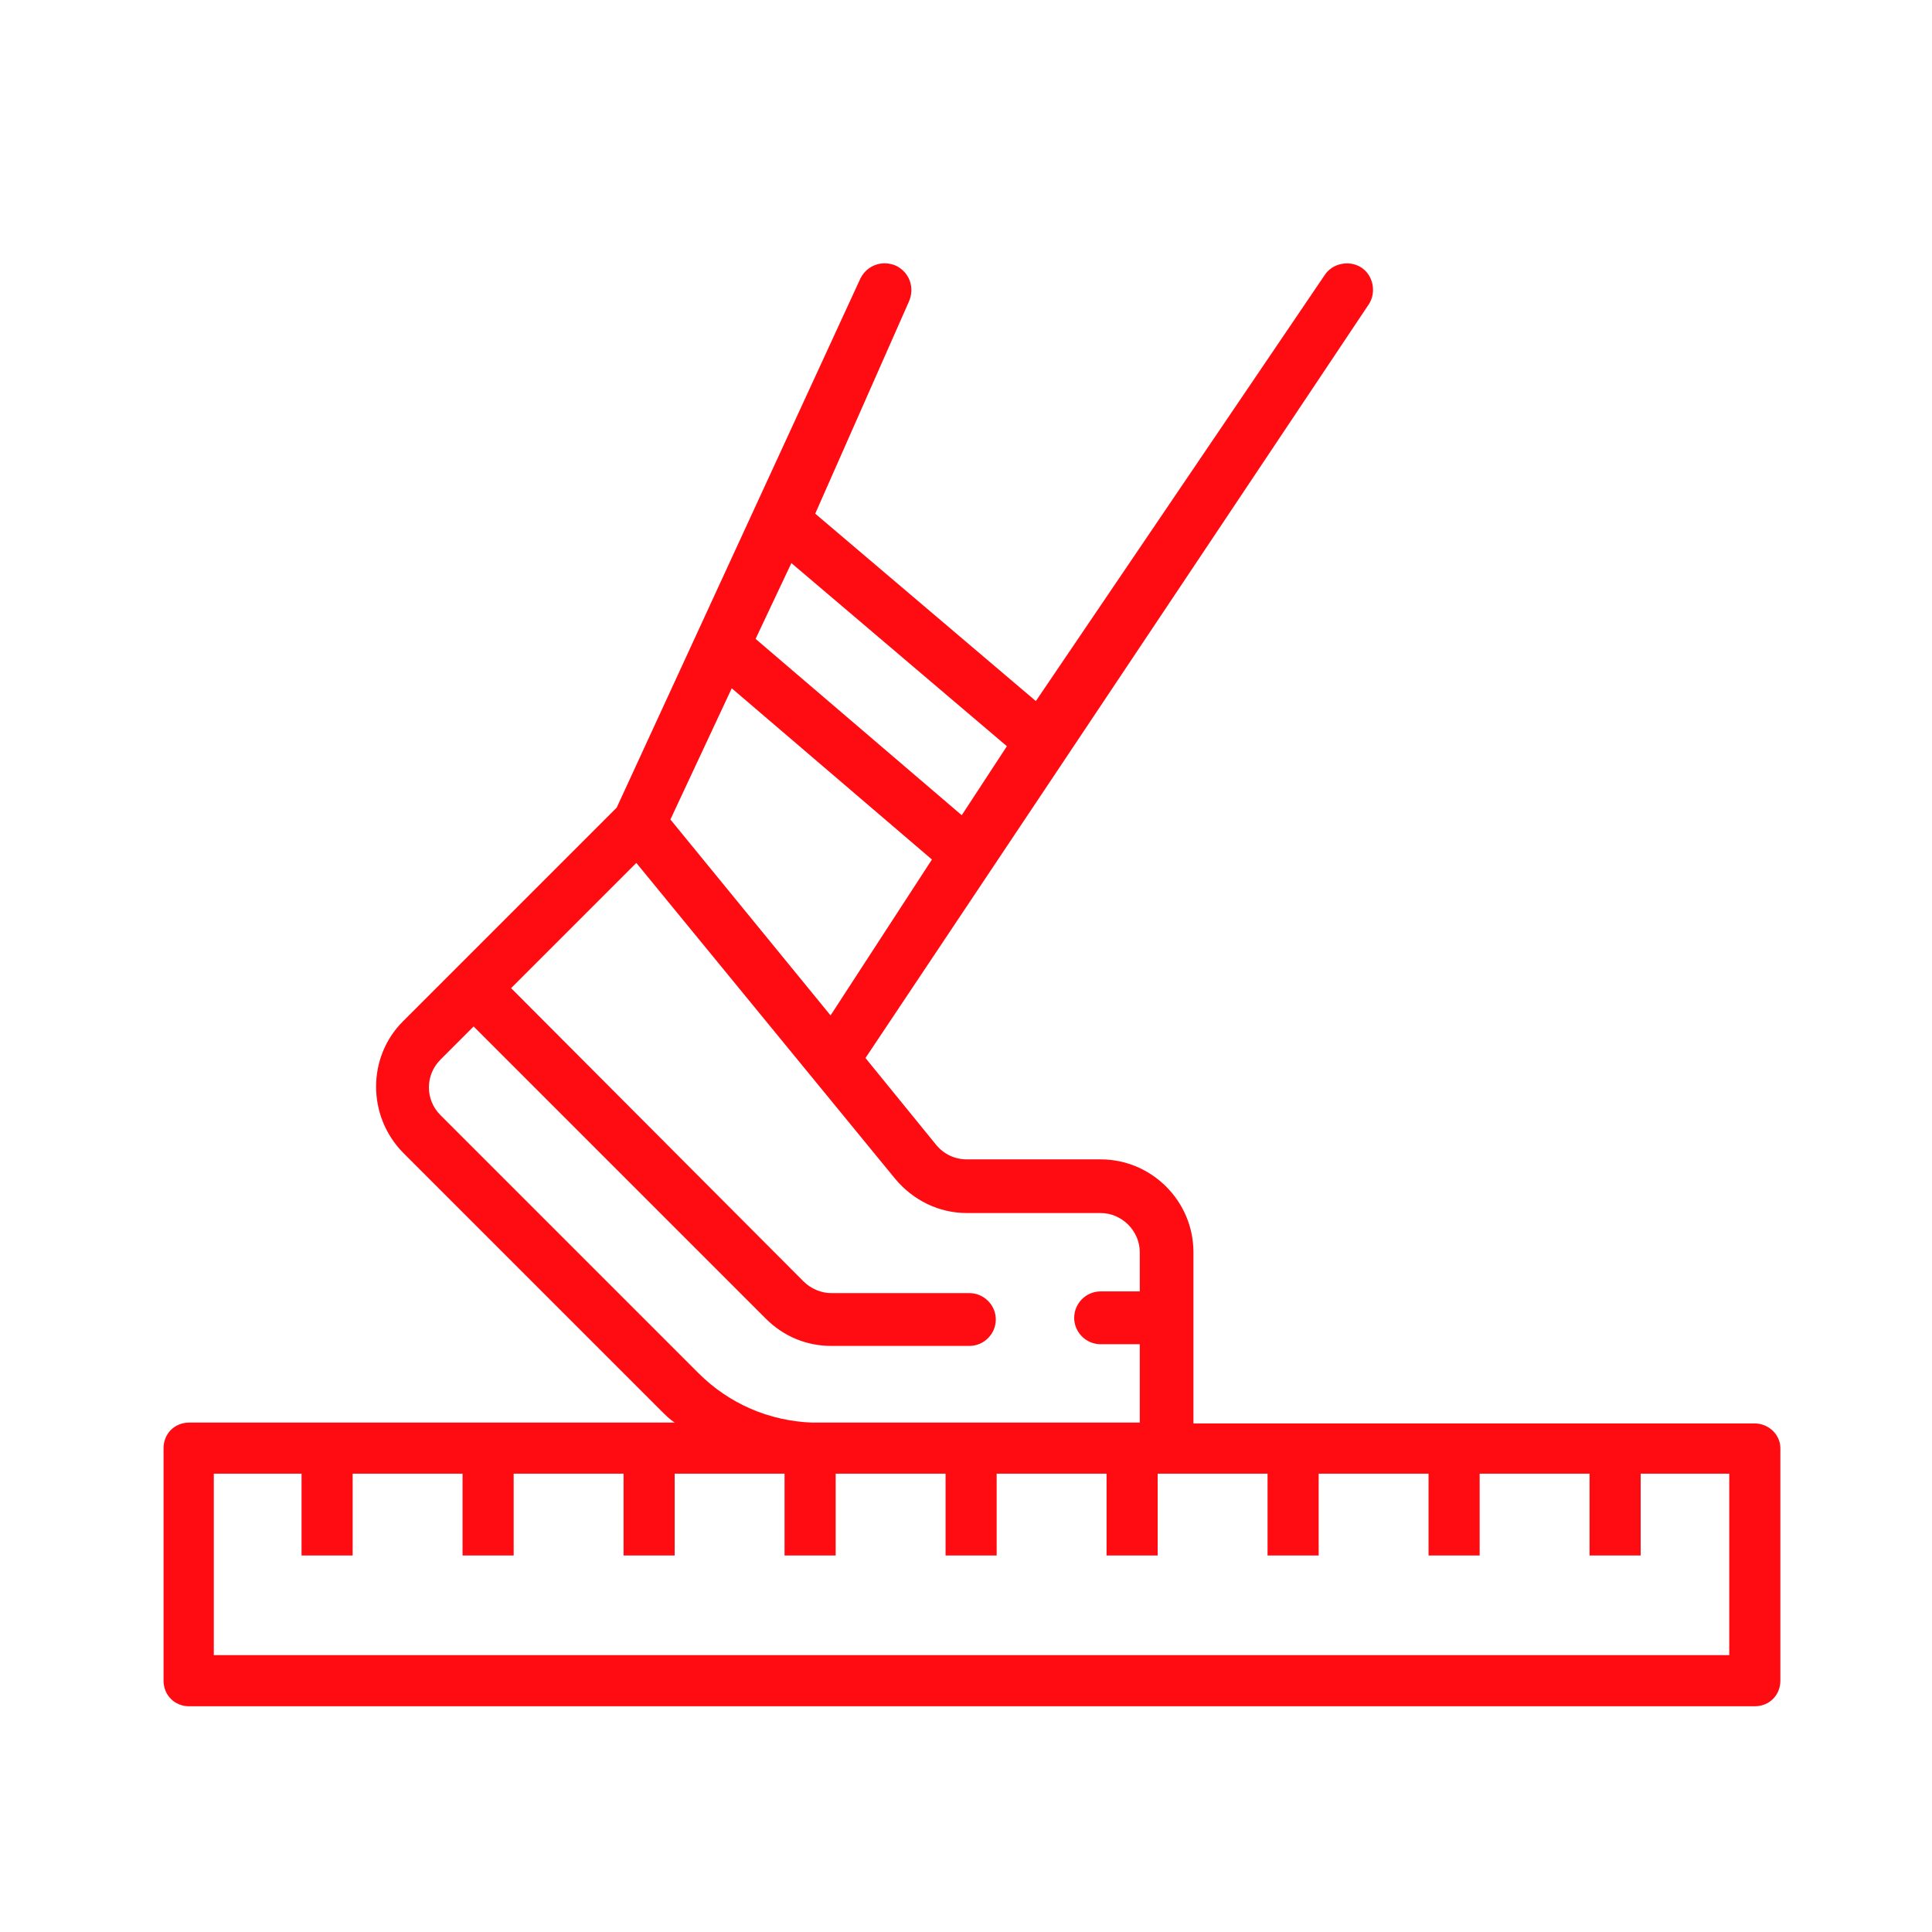 <?xml version="1.0" encoding="utf-8"?>
<!-- Generator: Adobe Illustrator 25.0.0, SVG Export Plug-In . SVG Version: 6.00 Build 0)  -->
<svg version="1.1" id="Layer_1" xmlns="http://www.w3.org/2000/svg" xmlns:xlink="http://www.w3.org/1999/xlink" x="0px" y="0px"
	 viewBox="0 0 226.8 226.8" style="enable-background:new 0 0 226.8 226.8;" xml:space="preserve">
<style type="text/css">
	.st0{fill:#FF0C13;}
</style>
<path class="st0" d="M206,167.1h-65.9V147c0-6-4.9-10.9-10.9-10.9h-15.7c-1.4,0-2.7-0.6-3.6-1.7l-8.3-10.2l0.2-0.3l58.9-88.2
	c0.9-1.4,0.5-3.4-0.9-4.3s-3.4-0.5-4.3,0.9l-33.9,50l-25.9-22l11-24.9c0.7-1.6,0.1-3.4-1.5-4.2c-1.6-0.7-3.4-0.1-4.2,1.5L72.4,94.8
	l-25.1,25.1c-4.2,4.2-4.2,11.1,0,15.4l30.3,30.3c0.5,0.5,1,1,1.6,1.4h-57c-1.7,0-3,1.3-3,3v27.3c0,1.7,1.3,3,3,3H206
	c1.7,0,3-1.3,3-3V170C209,168.4,207.6,167.1,206,167.1z M92.9,66.1l25.3,21.5l-5.3,8.1L88.7,75L92.9,66.1z M85.9,80.8l23.5,20.1
	l-11.9,18.3l-18.8-23L85.9,80.8z M82,161.2l-30.3-30.3c-1.8-1.8-1.8-4.7,0-6.5l3.9-3.9l34.3,34.3c2.1,2.1,4.8,3.2,7.7,3.2h16.2
	c1.7,0,3.1-1.4,3.1-3.1c0-1.7-1.4-3.1-3.1-3.1H97.6c-1.2,0-2.4-0.5-3.3-1.4L60,116l14.7-14.7l30.4,37.1c2.1,2.5,5.1,4,8.4,4h15.7
	c2.5,0,4.6,2.1,4.6,4.6v4.6h-4.6c-1.7,0-3.1,1.4-3.1,3.1c0,1.7,1.4,3.1,3.1,3.1h4.6v9.2H95.3C90.3,166.8,85.6,164.8,82,161.2z
	 M203,194.3H25.1V173h10.3v9.6h6V173h12.9v9.6h6V173h12.9v9.6h6V173h12.9v9.6h6V173H111v9.6h6V173h12.9v9.6h6V173h12.9v9.6h6V173
	h12.9v9.6h6V173h12.9v9.6h6V173H203V194.3z"/>
</svg>
